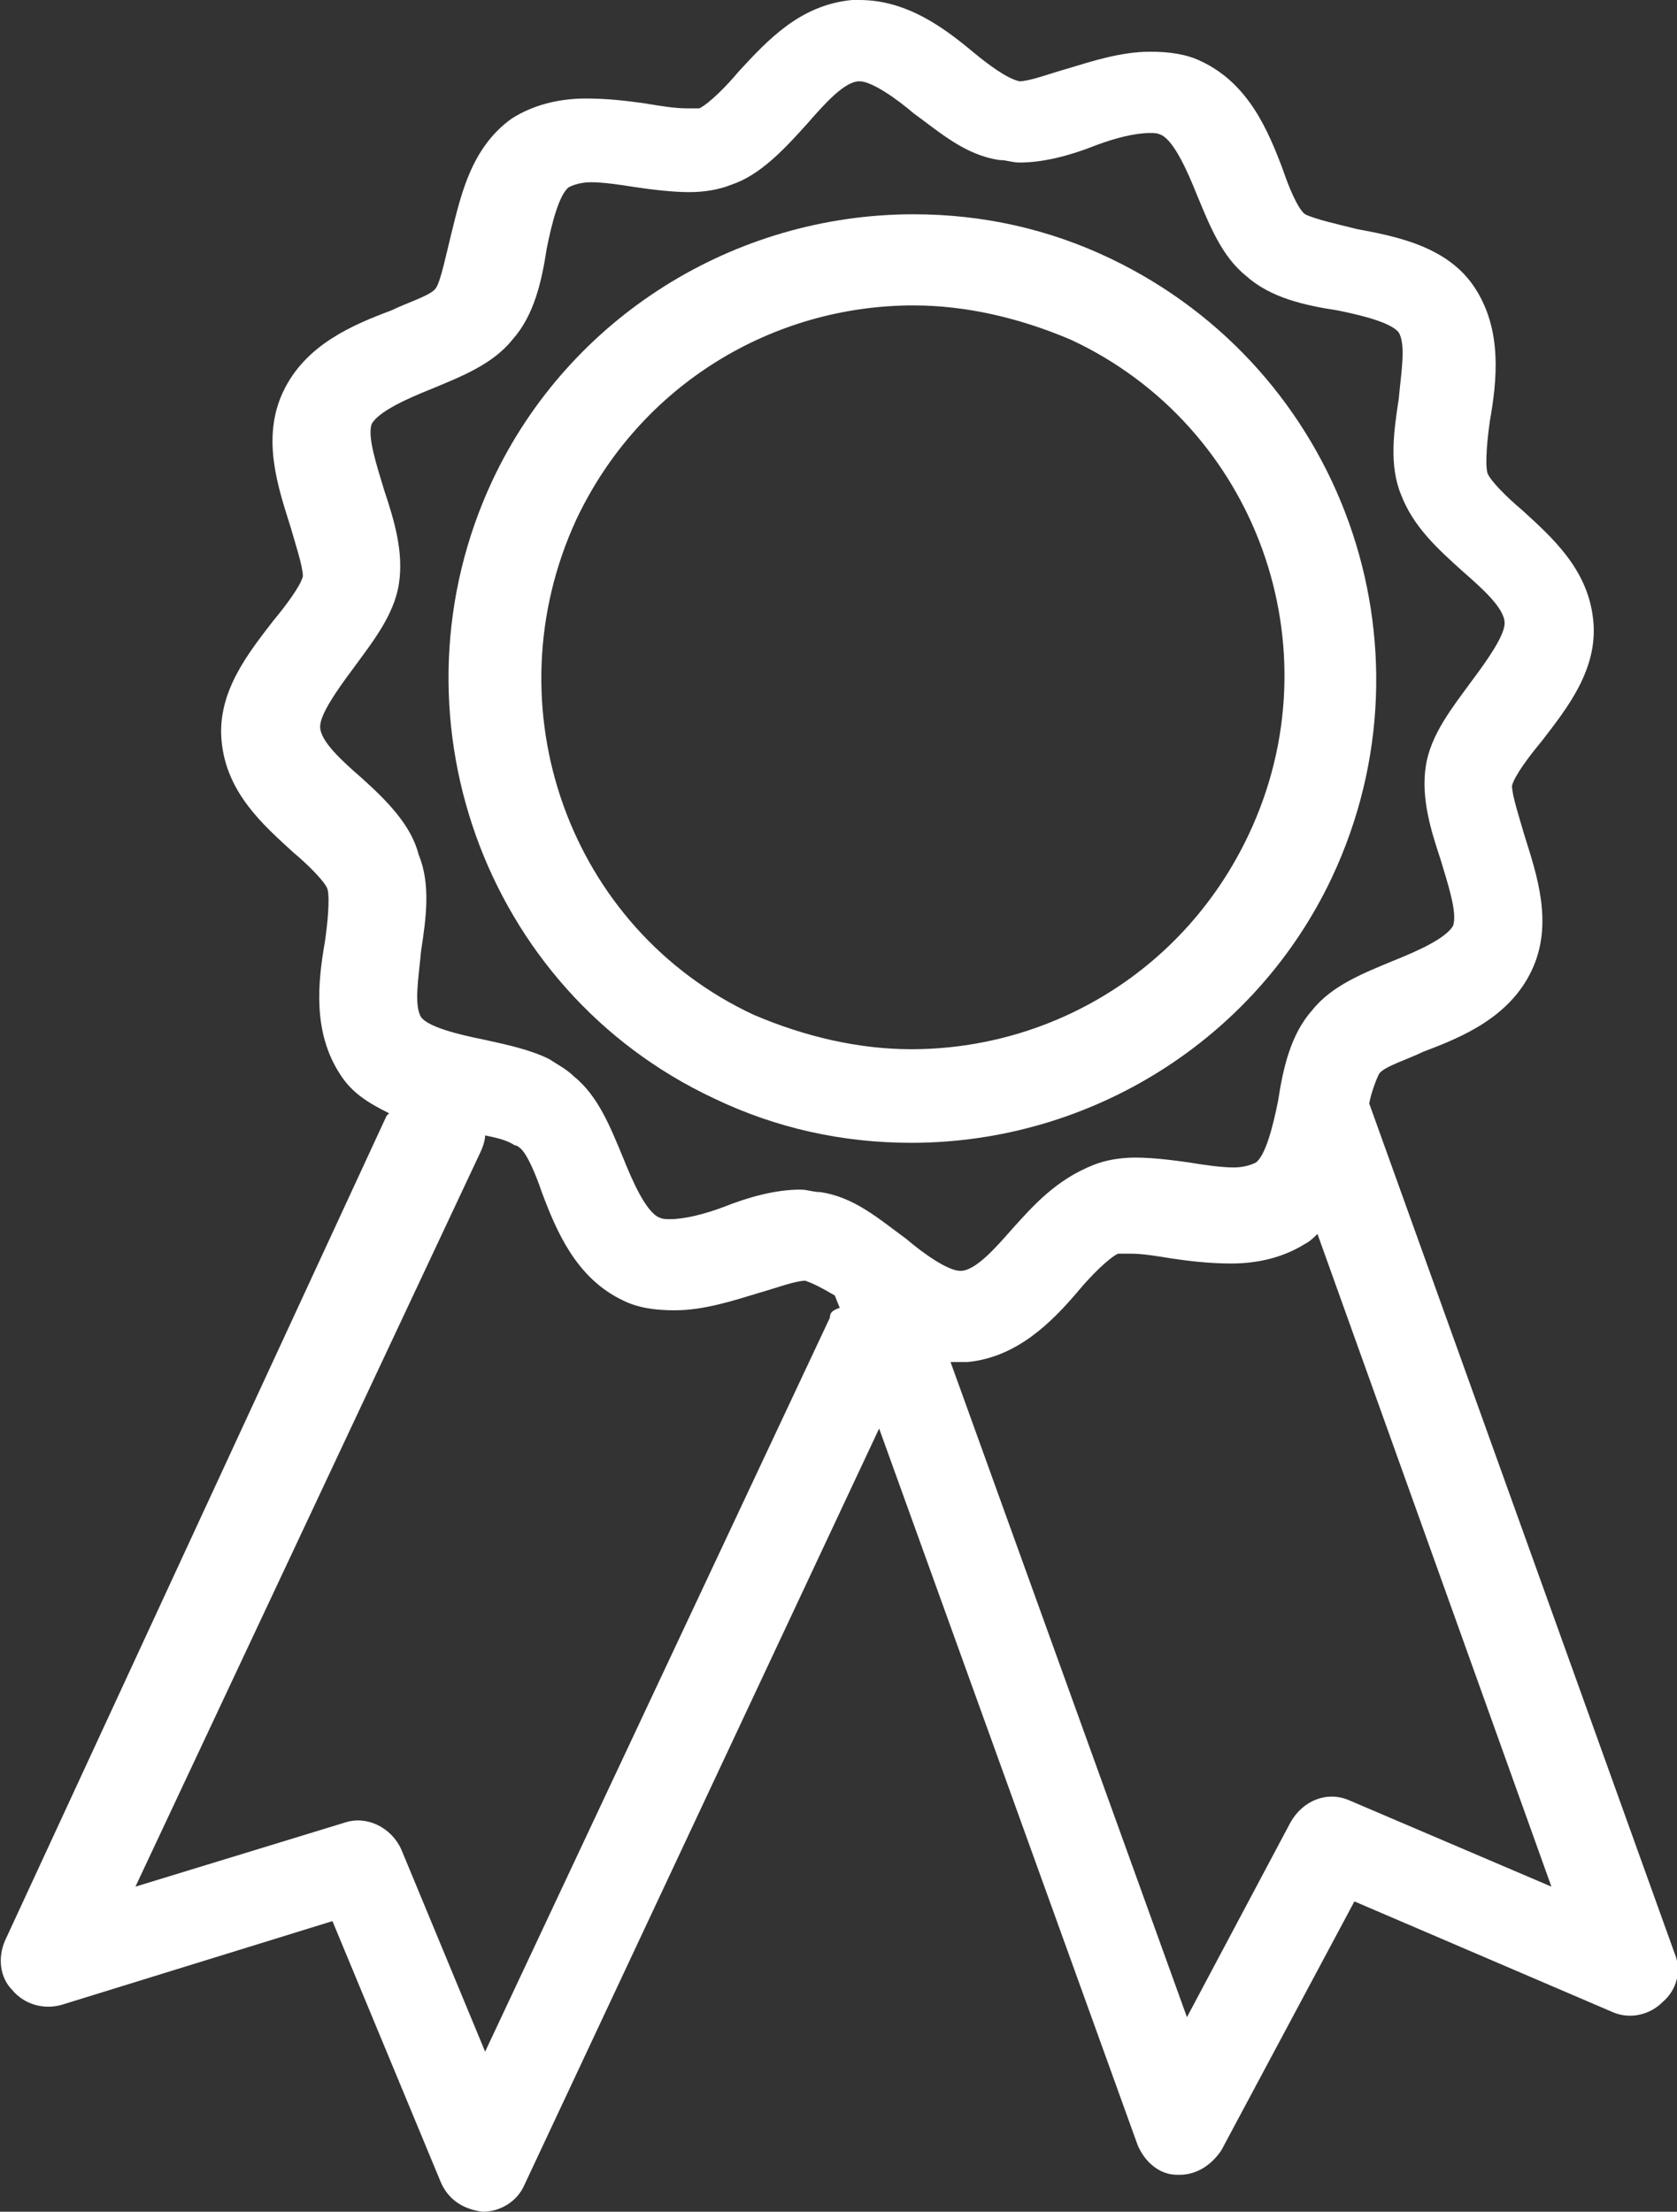 <?xml version="1.0" encoding="utf-8"?>
<!-- Generator: Adobe Illustrator 23.0.4, SVG Export Plug-In . SVG Version: 6.00 Build 0)  -->
<svg version="1.1" id="Ebene_1" xmlns="http://www.w3.org/2000/svg" xmlns:xlink="http://www.w3.org/1999/xlink" x="0px" y="0px"
	 viewBox="0 0 68.1 89.8" style="enable-background:new 0 0 68.1 89.8;" xml:space="preserve">
<rect x="0" y="0" width="68.1" height="89.8" fill="#333333" stroke="none"/>
<style type="text/css">
	.st0{fill:#FFFFFF;}
</style>
<g>
	<path class="st0" d="M29,44.6c2.5,1.2,5.2,1.8,8,1.8c7.3,0,14-4.2,17.1-10.8c4.4-9.4,0.4-20.6-9-25.1c-2.5-1.2-5.2-1.8-8-1.8
		c-7.3,0-14,4.2-17.1,10.8C15.6,28.9,19.6,40.2,29,44.6z M23.4,21.1c2.6-5.5,8-8.7,13.7-8.7c2.1,0,4.3,0.5,6.4,1.4
		c7.5,3.5,10.8,12.5,7.2,20.1c-2.6,5.5-8,8.7-13.7,8.7c-2.1,0-4.3-0.5-6.4-1.4C23.1,37.7,19.9,28.7,23.4,21.1z"/>
	<path class="st0" d="M68,79.3L55.6,44.8c0.1-0.5,0.3-1,0.4-1.2c0.2-0.3,1.2-0.6,1.8-0.9c1.6-0.6,3.5-1.4,4.4-3.3
		c0.9-1.9,0.2-3.9-0.3-5.5c-0.2-0.7-0.5-1.6-0.5-2c0.1-0.4,0.7-1.2,1.2-1.8c1-1.3,2.3-2.9,2.1-4.9c-0.2-2.1-1.7-3.4-2.9-4.5
		c-0.6-0.5-1.3-1.2-1.4-1.5c-0.1-0.4,0-1.4,0.1-2.1c0.3-1.7,0.5-3.7-0.6-5.4c-1.1-1.7-3.2-2.1-4.8-2.4c-0.8-0.2-1.7-0.4-2.1-0.6
		c-0.3-0.2-0.7-1.2-0.9-1.8c-0.6-1.6-1.4-3.5-3.3-4.4c-0.6-0.3-1.3-0.4-2.1-0.4c-1.2,0-2.4,0.4-3.4,0.7c-0.7,0.2-1.5,0.5-1.9,0.5
		c-0.5-0.1-1.3-0.7-1.9-1.2c-1.2-1-2.7-2.1-4.6-2.1c-0.1,0-0.2,0-0.3,0c-2.1,0.2-3.4,1.6-4.6,2.9c-0.5,0.6-1.2,1.3-1.6,1.5
		c0,0-0.2,0-0.5,0c-0.5,0-1.1-0.1-1.7-0.2C25.5,4.1,24.7,4,23.8,4c-1.2,0-2.2,0.3-3,0.8C19.1,6,18.7,8,18.3,9.6
		c-0.2,0.8-0.4,1.8-0.6,2.1c-0.2,0.3-1.2,0.6-1.8,0.9c-1.6,0.6-3.5,1.4-4.4,3.3s-0.2,3.9,0.3,5.5c0.2,0.7,0.5,1.6,0.5,2
		c-0.1,0.4-0.7,1.2-1.2,1.8c-1,1.3-2.3,2.9-2.1,4.9c0.2,2.1,1.7,3.4,2.9,4.5c0.6,0.5,1.3,1.2,1.4,1.5c0.1,0.4,0,1.4-0.1,2.1
		c-0.3,1.7-0.5,3.7,0.6,5.4c0.5,0.8,1.2,1.2,2,1.6l-0.1,0.1L0.2,78.8c-0.3,0.7-0.2,1.5,0.3,2c0.5,0.6,1.3,0.8,2,0.6l11-3.4l4.4,10.6
		c0.3,0.7,0.9,1.1,1.7,1.2l0,0c0.7,0,1.4-0.4,1.7-1.1L35.7,58l10.5,29.1c0.3,0.7,0.9,1.2,1.6,1.2h0.1c0.7,0,1.3-0.4,1.7-1L55,77.2
		l10.5,4.5c0.7,0.3,1.5,0.1,2-0.4C68.1,80.8,68.3,80,68,79.3z M14.7,31.6c-0.8-0.7-1.7-1.5-1.7-2.1c0-0.5,0.7-1.5,1.3-2.3
		c0.8-1.1,1.7-2.2,1.9-3.5c0.2-1.3-0.2-2.6-0.6-3.8c-0.3-1-0.7-2.2-0.5-2.7c0.3-0.5,1.4-1,2.4-1.4c1.2-0.5,2.5-1,3.3-2
		c0.9-1,1.2-2.4,1.4-3.7c0.2-1,0.5-2.2,0.9-2.5c0.2-0.1,0.5-0.2,0.9-0.2c0.5,0,1.2,0.1,1.8,0.2c0.7,0.1,1.5,0.2,2.2,0.2
		c0.6,0,1.2-0.1,1.7-0.3C30.9,7.1,31.9,6,32.8,5c0.7-0.8,1.5-1.7,2.1-1.7l0,0c0.5,0,1.5,0.7,2.2,1.3c1.1,0.8,2.1,1.7,3.5,1.9
		c0.3,0,0.5,0.1,0.8,0.1c1,0,2.1-0.3,3.1-0.7c0.8-0.3,1.6-0.5,2.2-0.5c0.2,0,0.3,0,0.5,0.1c0.5,0.3,1,1.4,1.4,2.4
		c0.5,1.2,1,2.5,2,3.3c1,0.9,2.4,1.2,3.7,1.4c1,0.2,2.2,0.5,2.5,0.9c0.3,0.5,0.1,1.6,0,2.7c-0.2,1.3-0.4,2.7,0.1,3.9
		c0.5,1.3,1.5,2.2,2.5,3.1c0.8,0.7,1.7,1.5,1.7,2.1c0,0.5-0.7,1.5-1.3,2.3c-0.8,1.1-1.7,2.2-1.9,3.5c-0.2,1.3,0.2,2.6,0.6,3.8
		c0.3,1,0.7,2.2,0.5,2.7c-0.3,0.5-1.4,1-2.4,1.4c-1.2,0.5-2.5,1-3.3,2c-0.9,1-1.2,2.4-1.4,3.7c-0.2,1-0.5,2.2-0.9,2.5
		c-0.2,0.1-0.5,0.2-0.9,0.2c-0.5,0-1.2-0.1-1.8-0.2c-0.7-0.1-1.5-0.2-2.2-0.2c-0.6,0-1.2,0.1-1.7,0.3c-1.5,0.6-2.4,1.6-3.3,2.6
		c-0.7,0.8-1.5,1.7-2.1,1.7l0,0c-0.5,0-1.5-0.7-2.2-1.3c-1.1-0.8-2.1-1.7-3.5-1.9c-0.3,0-0.5-0.1-0.8-0.1c-1,0-2.1,0.3-3.1,0.7
		c-0.8,0.3-1.6,0.5-2.2,0.5c-0.2,0-0.3,0-0.5-0.1c-0.5-0.3-1-1.4-1.4-2.4c-0.5-1.2-1-2.5-2-3.3c-0.3-0.3-0.7-0.5-1-0.7
		c-0.8-0.4-1.8-0.6-2.7-0.8c-1-0.2-2.2-0.5-2.5-0.9c-0.3-0.5-0.1-1.6,0-2.7c0.2-1.3,0.4-2.7-0.1-3.9C16.7,33.5,15.7,32.5,14.7,31.6z
		 M33.7,53.5l-14,29.8l-3.4-8.2c-0.4-0.9-1.4-1.4-2.3-1.1l-8.5,2.6l14-29.8c0.1-0.2,0.2-0.5,0.2-0.7c0.5,0.1,0.9,0.2,1.2,0.4
		c0.1,0,0.2,0.1,0.2,0.1c0.3,0.2,0.7,1.2,0.9,1.8c0.6,1.6,1.4,3.5,3.3,4.4c0.6,0.3,1.3,0.4,2.1,0.4c1.2,0,2.4-0.4,3.4-0.7
		c0.7-0.2,1.5-0.5,1.9-0.5c0.3,0.1,0.7,0.3,1.2,0.6l0.2,0.5C33.8,53.2,33.7,53.3,33.7,53.5z M54.8,73.1c-0.9-0.4-1.9,0-2.4,0.9
		l-4.2,7.9l-9.6-26.6c0.1,0,0.2,0,0.3,0s0.3,0,0.4,0c2-0.2,3.4-1.6,4.5-2.9c0.5-0.6,1.2-1.3,1.6-1.5c0,0,0.2,0,0.5,0
		c0.5,0,1.1,0.1,1.7,0.2c0.7,0.1,1.5,0.2,2.4,0.2c1.2,0,2.2-0.3,3-0.8c0.2-0.1,0.4-0.3,0.5-0.4L63,76.6L54.8,73.1z"/>
</g>
</svg>
